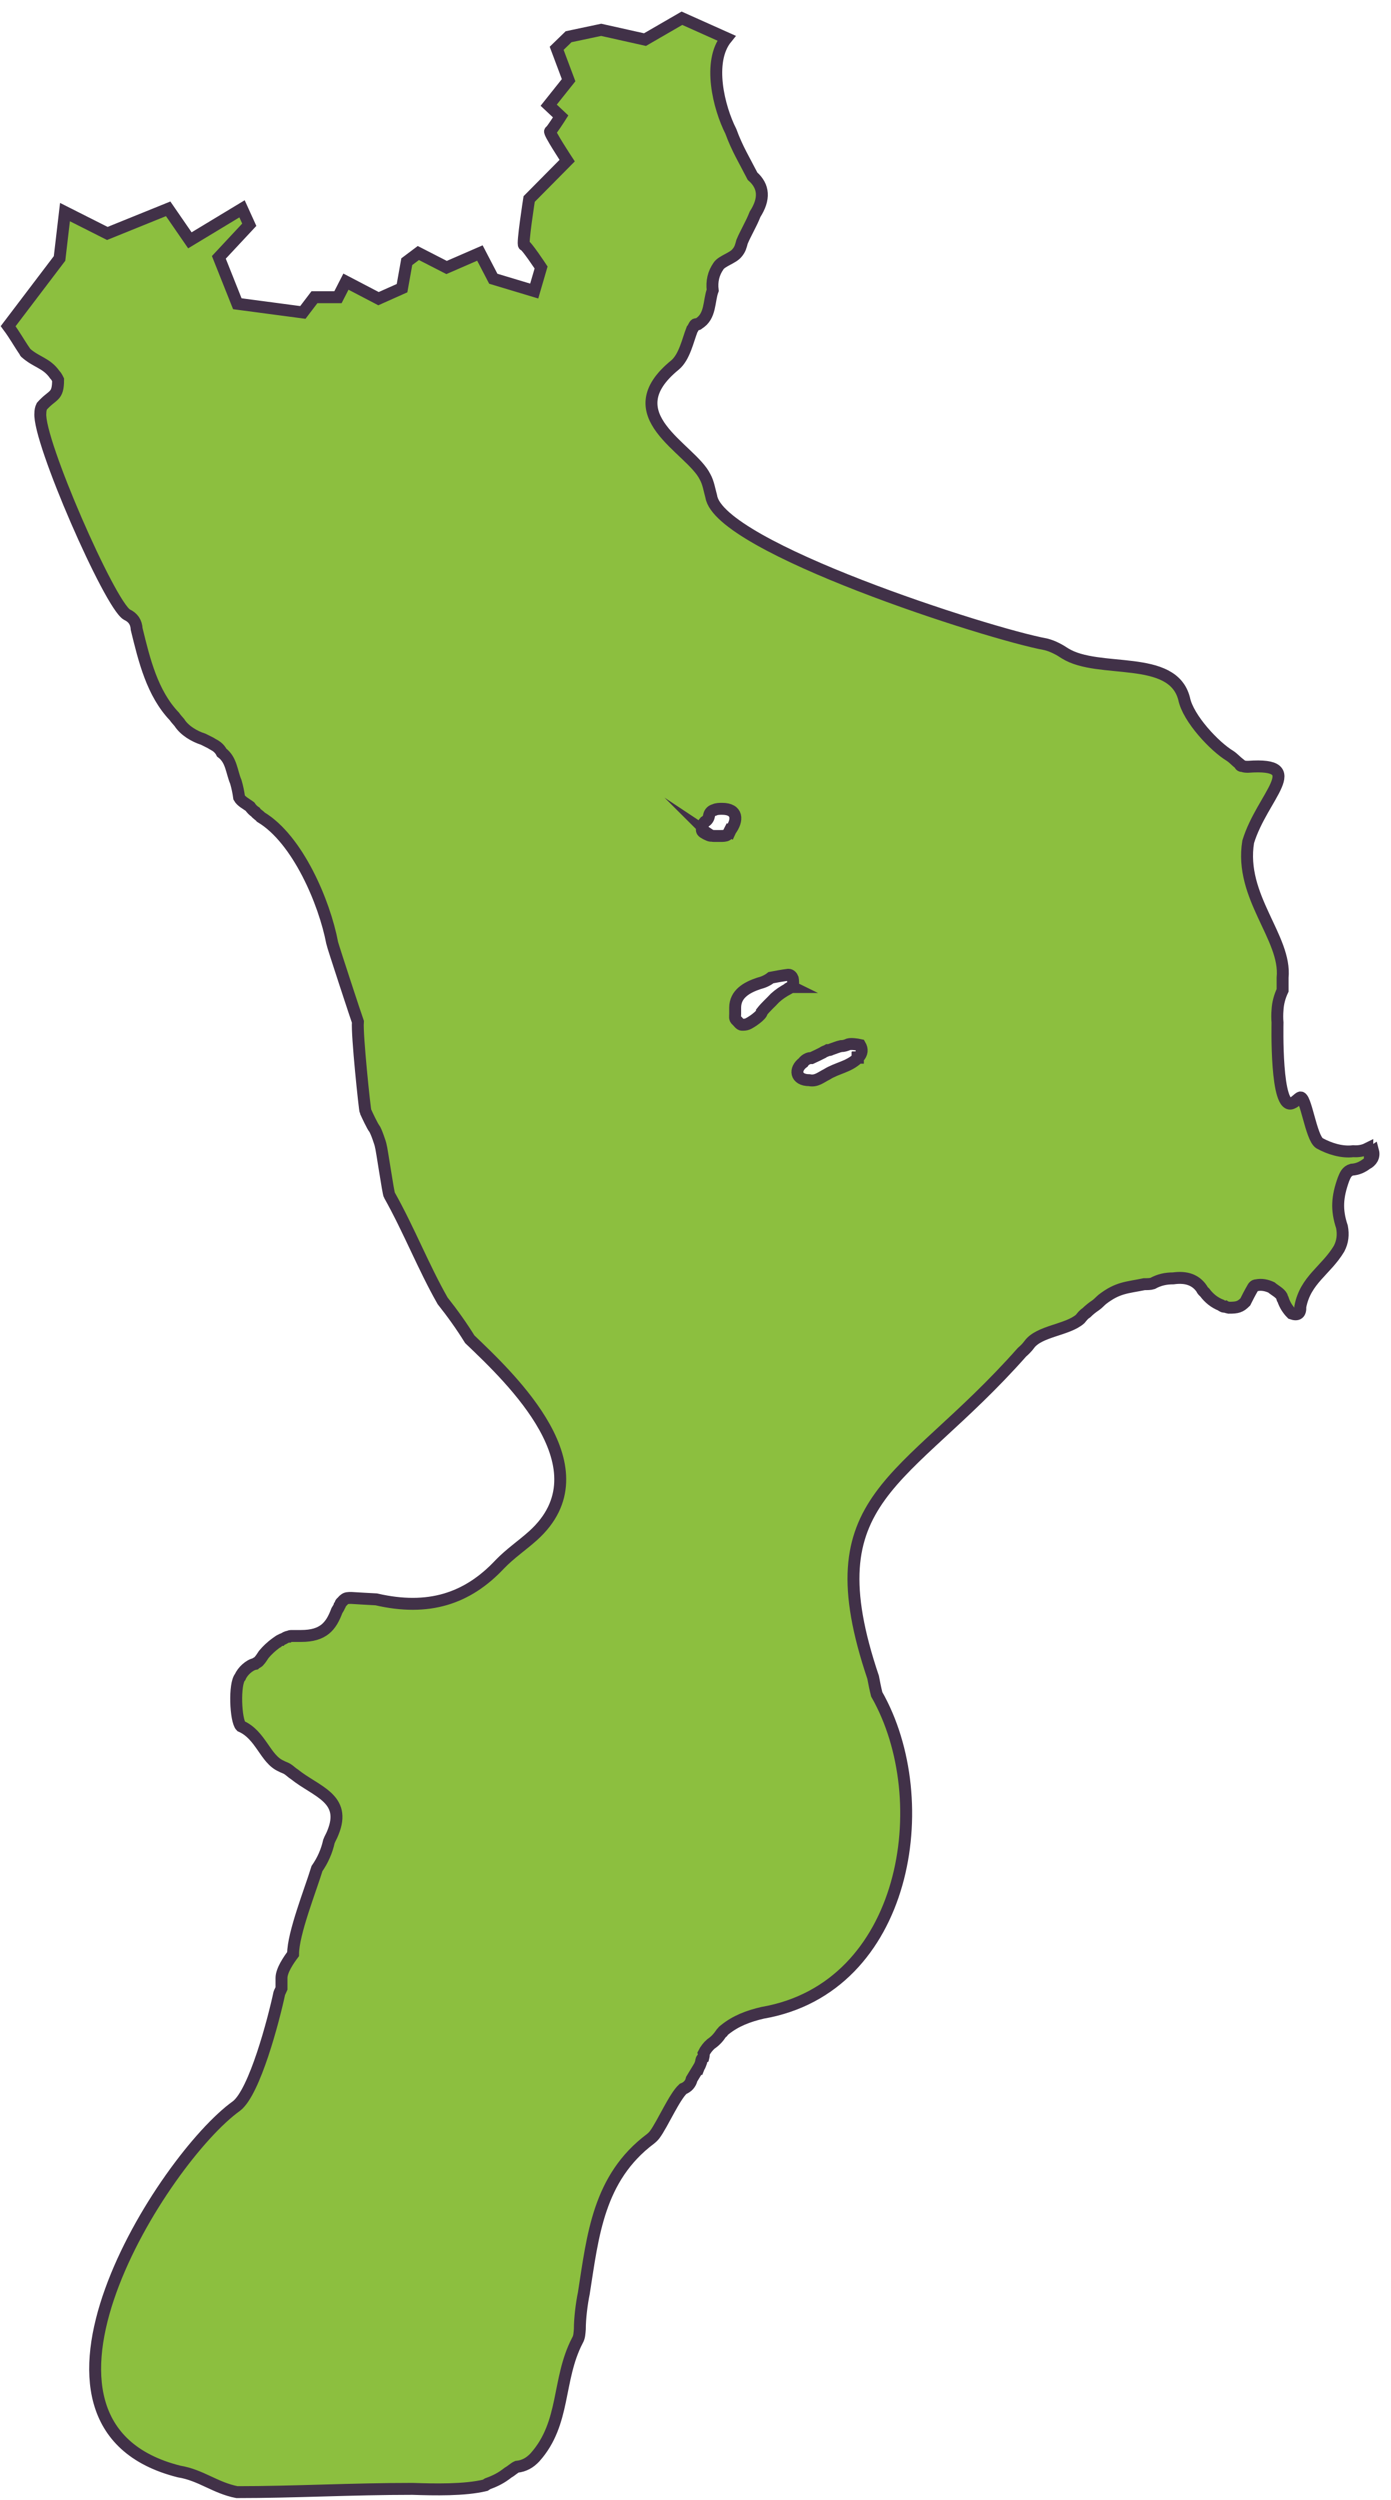 <svg width="98" height="176" viewBox="0 0 98 176" fill="none" xmlns="http://www.w3.org/2000/svg">
<path d="M96.51 81.201C96.51 81.201 96.51 81.201 96.51 81.176C96.459 81.074 96.332 81.023 96.332 80.87C96.025 81.023 95.694 81.074 95.337 81.048C94.546 81.15 93.653 80.87 92.964 80.487C92.352 80.105 91.995 77.069 91.587 77.273C91.408 77.375 91.255 77.579 91.051 77.656C89.852 78.268 90.005 72.069 90.005 71.993C89.98 71.712 89.98 71.406 90.005 71.1C90.031 70.615 90.159 70.156 90.363 69.723V68.83C90.643 66.024 87.302 63.141 87.939 59.264C88.934 56.025 92.199 53.678 87.939 53.984C87.812 53.984 87.659 53.984 87.557 53.933C87.429 53.933 87.378 53.907 87.327 53.78C87.097 53.601 86.894 53.372 86.664 53.219C85.593 52.581 83.705 50.591 83.424 49.188C82.608 46.025 77.404 47.479 75.032 46C74.649 45.745 74.19 45.49 73.68 45.362C69.624 44.622 50.672 38.526 50.11 34.955C49.983 34.496 49.906 33.985 49.677 33.577C48.682 31.537 43.198 29.241 47.56 25.695C48.223 25.134 48.452 23.986 48.758 23.195C48.835 23.119 48.911 22.889 48.988 22.838C49.116 22.787 49.141 22.889 49.218 22.787C50.085 22.277 49.932 21.18 50.212 20.441C50.136 19.803 50.264 19.242 50.621 18.731C50.85 18.374 51.641 18.17 51.922 17.813C52.151 17.558 52.202 17.303 52.279 17.022C52.559 16.359 52.942 15.747 53.197 15.084C53.886 14.012 53.835 13.12 53.018 12.405C52.432 11.258 51.947 10.492 51.488 9.242C50.646 7.584 49.83 4.345 51.182 2.687L48.044 1.284L45.442 2.789L42.356 2.1L40.06 2.585L39.218 3.401L40.06 5.646L38.657 7.406L39.499 8.196C39.499 8.196 38.836 9.242 38.759 9.242C38.632 9.293 39.958 11.309 39.958 11.309L37.28 14.012C37.28 14.012 36.77 17.277 36.923 17.252C37.076 17.252 38.121 18.833 38.121 18.833L37.637 20.491L34.754 19.624L33.811 17.813L31.464 18.833L29.474 17.813L28.658 18.425L28.326 20.287L26.668 21.027L24.372 19.828L23.811 20.925H22.153L21.337 21.997L16.72 21.384L15.419 18.119L17.562 15.823L17.052 14.701L13.378 16.92L11.848 14.701L7.562 16.436L4.578 14.931L4.195 18.196L0.573 22.966C1.083 23.654 1.313 24.114 1.772 24.777C1.772 24.828 1.798 24.828 1.798 24.828C2.563 25.517 3.277 25.542 3.864 26.384C3.966 26.486 4.017 26.588 4.093 26.741C4.093 27.991 3.711 27.736 2.946 28.603C2.869 28.756 2.843 28.935 2.843 29.088C2.665 31.001 7.741 42.582 8.94 43.27C9.374 43.474 9.603 43.806 9.629 44.291C10.164 46.484 10.726 48.806 12.282 50.438C12.409 50.617 12.511 50.719 12.639 50.872C12.996 51.433 13.684 51.841 14.322 52.045C14.475 52.122 14.628 52.198 14.832 52.3C14.985 52.402 15.164 52.479 15.291 52.581C15.445 52.709 15.547 52.836 15.623 52.989C16.312 53.499 16.312 54.341 16.618 55.055C16.72 55.412 16.797 55.77 16.848 56.152C17.001 56.433 17.383 56.611 17.613 56.79C17.715 56.943 17.842 57.07 17.995 57.172C18.072 57.3 18.276 57.402 18.378 57.53C20.98 59.086 22.867 63.55 23.403 66.381C23.429 66.559 25.163 71.814 25.214 71.942C25.138 72.835 25.699 78.166 25.75 78.242C25.852 78.472 26.235 79.288 26.362 79.441C26.49 79.594 26.796 80.487 26.821 80.64C26.898 80.87 27.357 84.058 27.433 84.135C28.811 86.584 29.831 89.211 31.183 91.583C31.872 92.451 32.51 93.343 33.096 94.287C36.004 97.067 42.764 103.419 37.56 108.113C36.795 108.801 35.953 109.363 35.214 110.128C32.918 112.577 30.163 113.444 26.515 112.602C26.439 112.602 24.755 112.5 24.755 112.5C24.526 112.5 24.398 112.5 24.27 112.602C24.194 112.653 24.143 112.73 24.066 112.806C24.041 112.806 23.99 112.883 23.99 112.908C23.964 112.959 23.964 113.01 23.913 113.061C23.888 113.163 23.811 113.265 23.735 113.393C23.327 114.49 22.791 115.178 21.209 115.178H20.495C20.495 115.178 20.419 115.178 20.342 115.229C20.189 115.229 20.062 115.332 19.96 115.383C19.883 115.408 19.858 115.408 19.806 115.459C19.73 115.459 19.654 115.536 19.577 115.587C19.551 115.638 19.475 115.638 19.424 115.689C19.118 115.918 18.837 116.173 18.582 116.479C18.48 116.632 18.352 116.837 18.25 116.939C18.174 117.041 18.046 117.066 17.97 117.143C17.562 117.219 17.077 117.678 16.924 118.061C16.49 118.52 16.593 121.147 16.975 121.53C18.378 122.142 18.684 123.851 19.806 124.336C19.934 124.412 20.113 124.463 20.24 124.54C20.444 124.668 20.546 124.795 20.75 124.923C22.281 126.147 24.449 126.606 23.454 129.029C23.378 129.234 23.25 129.438 23.174 129.642C23.021 130.33 22.74 130.968 22.332 131.555C21.873 133.06 20.648 136.121 20.648 137.575C20.342 137.983 19.832 138.723 19.832 139.258V139.998C19.781 140.126 19.704 140.253 19.679 140.33C19.271 142.243 17.944 147.268 16.669 148.263C11.516 151.936 -0.473 170.71 12.613 174.001C14.169 174.256 15.139 175.149 16.695 175.455C20.674 175.455 24.806 175.225 29.066 175.225C30.571 175.276 32.739 175.327 34.193 174.97C34.193 174.97 34.27 174.919 34.346 174.868C34.907 174.664 35.316 174.46 35.8 174.077C36.03 173.95 36.234 173.746 36.412 173.669C36.923 173.618 37.331 173.388 37.688 173.006C39.856 170.583 39.244 167.547 40.672 164.792C40.825 164.537 40.825 164.282 40.851 163.976C40.851 163.236 40.978 162.19 41.132 161.451C41.769 157.395 42.152 153.339 45.825 150.584C45.953 150.482 46.055 150.38 46.131 150.278C46.692 149.513 47.509 147.625 48.121 147.064C48.452 146.936 48.656 146.707 48.733 146.375C48.886 146.12 49.014 145.916 49.167 145.661H49.192L49.243 145.533C49.32 145.431 49.345 145.304 49.396 145.176C49.396 145.049 49.422 144.947 49.549 144.87C49.575 144.768 49.6 144.666 49.575 144.564C49.702 144.309 49.881 144.079 50.085 143.901C50.391 143.697 50.621 143.442 50.825 143.136C50.825 143.11 50.901 143.11 50.927 143.034C50.927 142.983 50.978 142.983 51.054 142.906C51.845 142.268 52.738 141.937 53.733 141.707C63.91 139.947 66.028 126.759 61.768 119.285C61.666 118.877 61.589 118.495 61.513 118.086C57.176 105.23 63.681 104.592 71.997 95.205C72.201 95.027 72.354 94.874 72.507 94.67C73.195 93.7 75.211 93.649 76.103 92.859C76.231 92.706 76.333 92.553 76.537 92.425C76.741 92.221 76.971 92.042 77.2 91.889C77.379 91.762 77.506 91.609 77.659 91.481C78.756 90.639 79.368 90.665 80.618 90.41C80.823 90.41 81.052 90.41 81.205 90.359C81.664 90.104 82.123 90.002 82.659 90.002C83.577 89.874 84.241 90.104 84.674 90.742C84.7 90.844 84.802 90.92 84.878 90.997C85.184 91.405 85.567 91.711 86.026 91.889C86.103 91.966 86.205 92.017 86.332 91.991C86.409 92.042 86.485 92.042 86.587 92.068C87.174 92.068 87.378 92.017 87.735 91.66C87.888 91.354 88.041 91.048 88.22 90.742C88.296 90.588 88.373 90.486 88.526 90.486C88.883 90.41 89.24 90.486 89.572 90.639C89.776 90.818 90.184 91.022 90.312 91.277C90.337 91.328 90.312 91.405 90.388 91.481C90.516 91.864 90.72 92.195 91 92.476C91.434 92.629 91.638 92.476 91.612 91.991C91.97 90.104 93.424 89.441 94.342 87.91C94.597 87.425 94.648 86.915 94.546 86.379C94.138 85.155 94.214 84.262 94.648 83.038C94.775 82.732 94.878 82.451 95.235 82.349C95.643 82.324 95.974 82.171 96.281 81.941C96.638 81.763 96.842 81.431 96.74 81.048L96.51 81.201ZM51.386 58.524C51.386 58.524 51.284 58.728 51.233 58.779C51.131 58.856 50.901 58.856 50.774 58.856C50.621 58.856 50.519 58.856 50.365 58.856C50.289 58.856 50.136 58.856 50.059 58.805C50.161 58.907 49.779 58.754 49.6 58.627C49.575 58.627 49.524 58.575 49.498 58.55C49.447 58.499 49.447 58.448 49.447 58.397V58.295C49.447 58.295 49.447 58.167 49.498 58.116C49.524 58.065 49.575 57.938 49.651 57.861C49.83 57.759 49.932 57.606 49.957 57.402C50.008 57.198 50.136 57.071 50.34 57.019C50.493 56.943 50.697 56.943 50.876 56.943C51.972 56.943 52.023 57.734 51.437 58.499C51.462 58.499 51.437 58.55 51.437 58.55L51.386 58.524ZM55.773 69.468C55.773 69.468 55.773 69.468 55.722 69.519C55.646 69.544 55.544 69.544 55.518 69.621C55.187 69.799 54.88 70.003 54.6 70.258C54.294 70.59 53.962 70.871 53.682 71.228C53.682 71.483 52.865 72.018 52.661 72.095C52.534 72.146 52.381 72.146 52.279 72.146C52.126 72.146 52.024 71.942 51.896 71.84C51.743 71.712 51.794 71.559 51.794 71.406V70.947C51.794 69.978 52.61 69.519 53.452 69.238C53.758 69.161 54.064 69.034 54.319 68.83C54.727 68.753 55.136 68.677 55.544 68.626C55.697 68.626 55.799 68.753 55.85 68.881C55.875 69.034 55.926 69.34 55.799 69.493C55.799 69.493 55.799 69.493 55.824 69.493L55.773 69.468ZM60.441 74.442C60.441 74.442 60.441 74.442 60.441 74.467H60.416V74.518C59.753 75.13 58.987 75.181 58.248 75.641C57.84 75.845 57.508 76.151 57.023 76.049C56.028 76.049 55.952 75.258 56.59 74.799C56.666 74.671 56.794 74.595 56.896 74.544C57.023 74.493 57.049 74.493 57.176 74.493C57.457 74.365 57.712 74.238 57.967 74.11C58.044 74.034 58.197 74.008 58.324 73.931C58.401 73.931 58.477 73.931 58.554 73.88C58.783 73.804 59.013 73.702 59.242 73.651C59.447 73.651 59.599 73.6 59.778 73.523C59.957 73.472 60.365 73.523 60.594 73.574C60.773 73.88 60.747 74.161 60.492 74.442H60.441Z" fill="#8CBF3F" stroke="#413148" stroke-width="0.84" stroke-miterlimit="10"/>
</svg>
